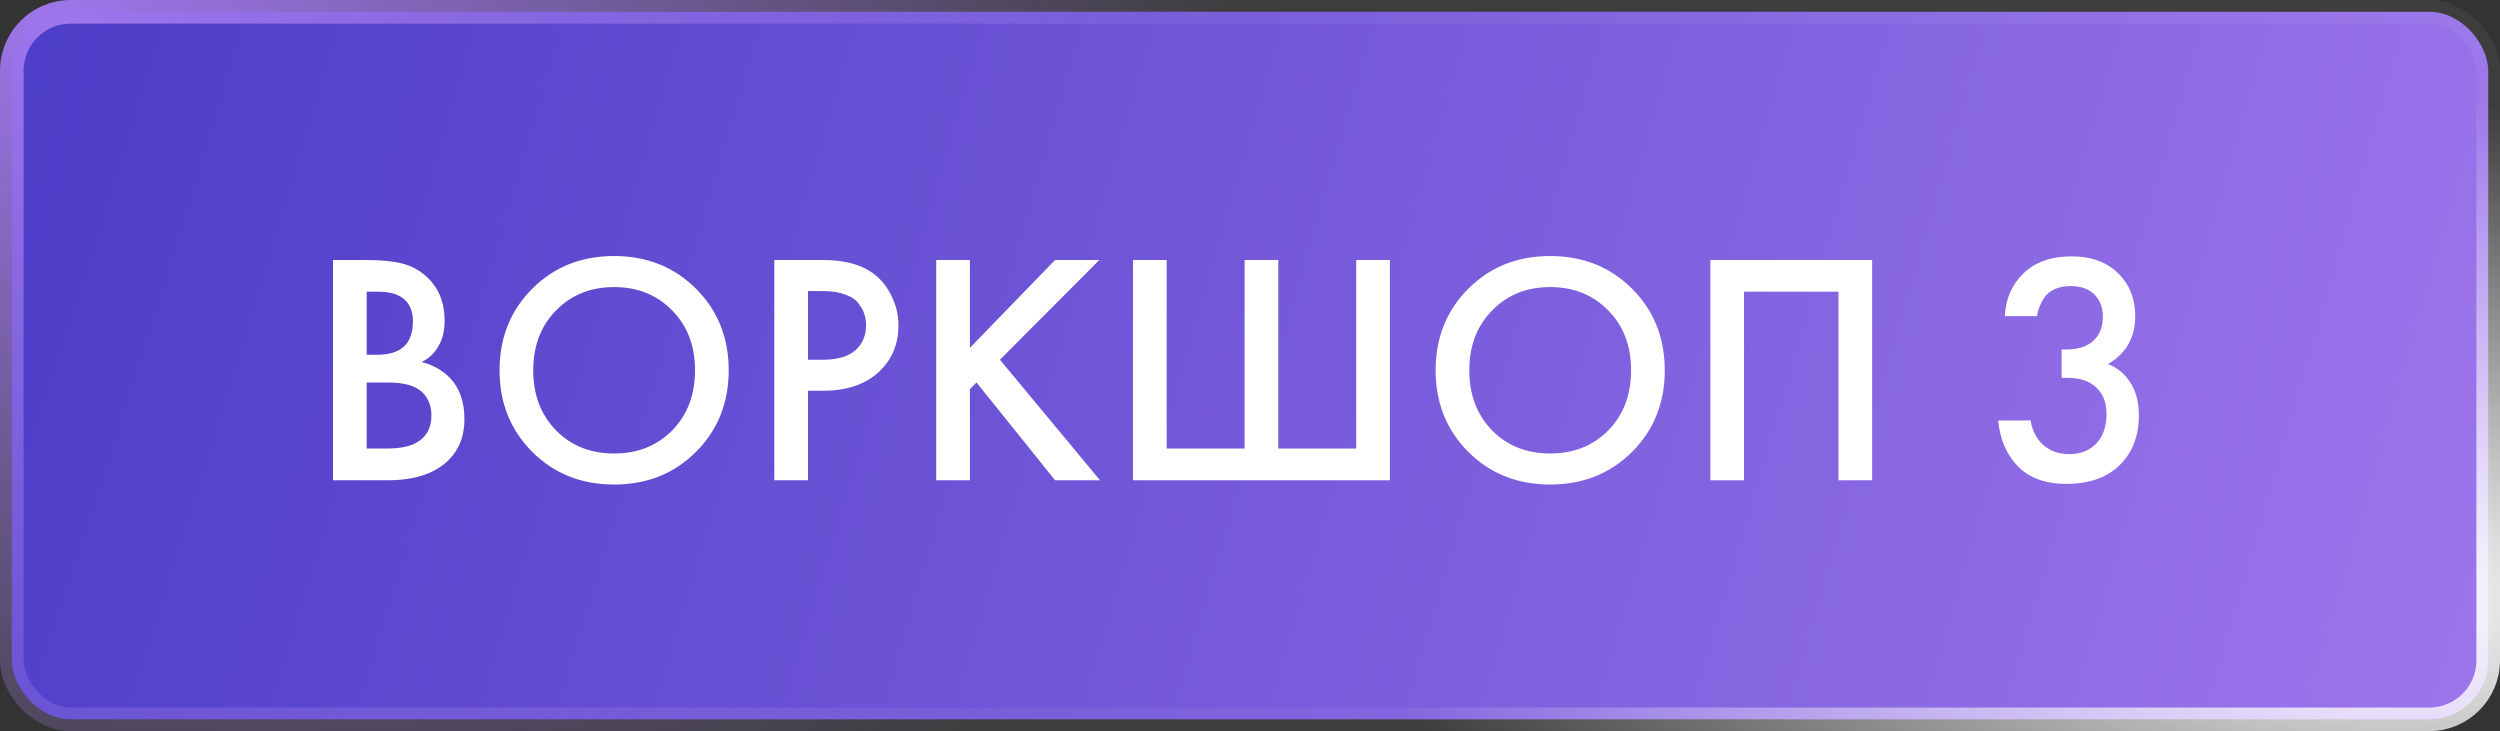 <?xml version="1.0" encoding="UTF-8"?> <svg xmlns="http://www.w3.org/2000/svg" width="106" height="31" viewBox="0 0 106 31" fill="none"><rect x="0" y="0" width="106" height="31" fill="#333333" stroke="none"/> <rect x="0.5" y="0.5" width="105" height="30" rx="2.5" fill="url(#paint0_radial_389_1117)"></rect> <rect x="0.5" y="0.5" width="105" height="30" rx="2.5" stroke="url(#paint1_radial_389_1117)"></rect> <rect x="0.5" y="0.5" width="105" height="30" rx="2.5" stroke="url(#paint2_radial_389_1117)"></rect> <path d="M14.12 11.024H15.534C16.169 11.024 16.682 11.076 17.074 11.178C17.466 11.281 17.811 11.472 18.11 11.752C18.605 12.219 18.852 12.835 18.852 13.6C18.852 14.039 18.759 14.408 18.572 14.706C18.404 14.996 18.171 15.21 17.872 15.35C18.357 15.472 18.759 15.696 19.076 16.022C19.487 16.452 19.692 17.035 19.692 17.772C19.692 18.454 19.487 19.014 19.076 19.452C18.497 20.059 17.625 20.362 16.458 20.362H14.12V11.024ZM15.548 12.368V15.042H15.982C16.505 15.042 16.892 14.921 17.144 14.678C17.387 14.445 17.508 14.09 17.508 13.614C17.508 13.232 17.396 12.933 17.172 12.718C16.929 12.485 16.551 12.368 16.038 12.368H15.548ZM15.548 16.218V19.018H16.416C17.06 19.018 17.531 18.897 17.83 18.654C18.138 18.412 18.292 18.066 18.292 17.618C18.292 17.217 18.166 16.89 17.914 16.638C17.625 16.358 17.135 16.218 16.444 16.218H15.548ZM22.567 12.242C23.491 11.318 24.648 10.856 26.039 10.856C27.43 10.856 28.587 11.318 29.511 12.242C30.435 13.166 30.897 14.319 30.897 15.7C30.897 17.082 30.435 18.234 29.511 19.158C28.587 20.082 27.43 20.544 26.039 20.544C24.648 20.544 23.491 20.082 22.567 19.158C21.643 18.234 21.181 17.082 21.181 15.7C21.181 14.319 21.643 13.166 22.567 12.242ZM23.575 18.248C24.219 18.902 25.041 19.228 26.039 19.228C27.038 19.228 27.859 18.902 28.503 18.248C29.147 17.586 29.469 16.736 29.469 15.7C29.469 14.664 29.147 13.82 28.503 13.166C27.859 12.504 27.038 12.172 26.039 12.172C25.041 12.172 24.219 12.504 23.575 13.166C22.931 13.82 22.609 14.664 22.609 15.7C22.609 16.736 22.931 17.586 23.575 18.248ZM32.83 11.024H34.888C35.746 11.024 36.428 11.192 36.932 11.528C37.305 11.78 37.59 12.112 37.786 12.522C37.991 12.924 38.094 13.348 38.094 13.796C38.094 14.636 37.79 15.318 37.184 15.84C36.614 16.326 35.854 16.568 34.902 16.568H34.258V20.362H32.83V11.024ZM34.258 12.34V15.252H34.902C35.499 15.252 35.952 15.122 36.26 14.86C36.568 14.59 36.722 14.23 36.722 13.782C36.722 13.624 36.698 13.474 36.652 13.334C36.614 13.194 36.535 13.045 36.414 12.886C36.302 12.718 36.115 12.588 35.854 12.494C35.592 12.392 35.27 12.34 34.888 12.34H34.258ZM41.124 11.024V14.748L44.736 11.024H46.612L42.398 15.252L46.64 20.362H44.736L41.404 16.218L41.124 16.498V20.362H39.696V11.024H41.124ZM48.039 20.362V11.024H49.467V19.018H52.771V11.024H54.199V19.018H57.503V11.024H58.931V20.362H48.039ZM62.256 12.242C63.18 11.318 64.337 10.856 65.728 10.856C67.119 10.856 68.276 11.318 69.2 12.242C70.124 13.166 70.586 14.319 70.586 15.7C70.586 17.082 70.124 18.234 69.2 19.158C68.276 20.082 67.119 20.544 65.728 20.544C64.337 20.544 63.18 20.082 62.256 19.158C61.332 18.234 60.87 17.082 60.87 15.7C60.87 14.319 61.332 13.166 62.256 12.242ZM63.264 18.248C63.908 18.902 64.729 19.228 65.728 19.228C66.727 19.228 67.548 18.902 68.192 18.248C68.836 17.586 69.158 16.736 69.158 15.7C69.158 14.664 68.836 13.82 68.192 13.166C67.548 12.504 66.727 12.172 65.728 12.172C64.729 12.172 63.908 12.504 63.264 13.166C62.62 13.82 62.298 14.664 62.298 15.7C62.298 16.736 62.62 17.586 63.264 18.248ZM72.519 11.024H79.379V20.362H77.951V12.368H73.947V20.362H72.519V11.024ZM86.376 13.404H85.004C85.041 12.667 85.307 12.06 85.802 11.584C86.296 11.108 86.978 10.87 87.846 10.87C88.695 10.87 89.367 11.127 89.862 11.64C90.31 12.098 90.534 12.69 90.534 13.418C90.534 13.885 90.426 14.296 90.212 14.65C89.997 14.986 89.717 15.248 89.372 15.434C89.764 15.584 90.072 15.831 90.296 16.176C90.557 16.559 90.688 17.04 90.688 17.618C90.688 18.477 90.422 19.172 89.89 19.704C89.348 20.246 88.588 20.516 87.608 20.516C86.702 20.516 86.007 20.255 85.522 19.732C85.064 19.247 84.798 18.612 84.724 17.828H86.096C86.17 18.248 86.338 18.584 86.6 18.836C86.898 19.116 87.276 19.256 87.734 19.256C88.172 19.256 88.536 19.126 88.826 18.864C89.152 18.556 89.316 18.118 89.316 17.548C89.316 17.082 89.176 16.713 88.896 16.442C88.606 16.162 88.205 16.022 87.692 16.022H87.412V14.818H87.608C88.13 14.818 88.527 14.683 88.798 14.412C89.04 14.17 89.162 13.838 89.162 13.418C89.162 13.036 89.04 12.723 88.798 12.48C88.555 12.247 88.224 12.13 87.804 12.13C87.356 12.13 87.01 12.256 86.768 12.508C86.674 12.611 86.595 12.737 86.53 12.886C86.464 13.026 86.422 13.138 86.404 13.222C86.385 13.306 86.376 13.367 86.376 13.404Z" fill="white"></path> <defs> <radialGradient id="paint0_radial_389_1117" cx="0" cy="0" r="1" gradientUnits="userSpaceOnUse" gradientTransform="rotate(16.302) scale(110.44 1013.49)"> <stop stop-color="#4B3CC7"></stop> <stop offset="1" stop-color="#9E76EC"></stop> </radialGradient> <radialGradient id="paint1_radial_389_1117" cx="0" cy="0" r="1" gradientUnits="userSpaceOnUse" gradientTransform="translate(99.885 24.762) rotate(-170.827) scale(47.492 20.881)"> <stop stop-color="white"></stop> <stop offset="1" stop-color="white" stop-opacity="0.05"></stop> </radialGradient> <radialGradient id="paint2_radial_389_1117" cx="0" cy="0" r="1" gradientUnits="userSpaceOnUse" gradientTransform="translate(2.854 0.596) rotate(17.698) scale(52.637 36.014)"> <stop stop-color="#9E76EC"></stop> <stop offset="1" stop-color="#9E76EC" stop-opacity="0"></stop> </radialGradient> </defs> </svg> 